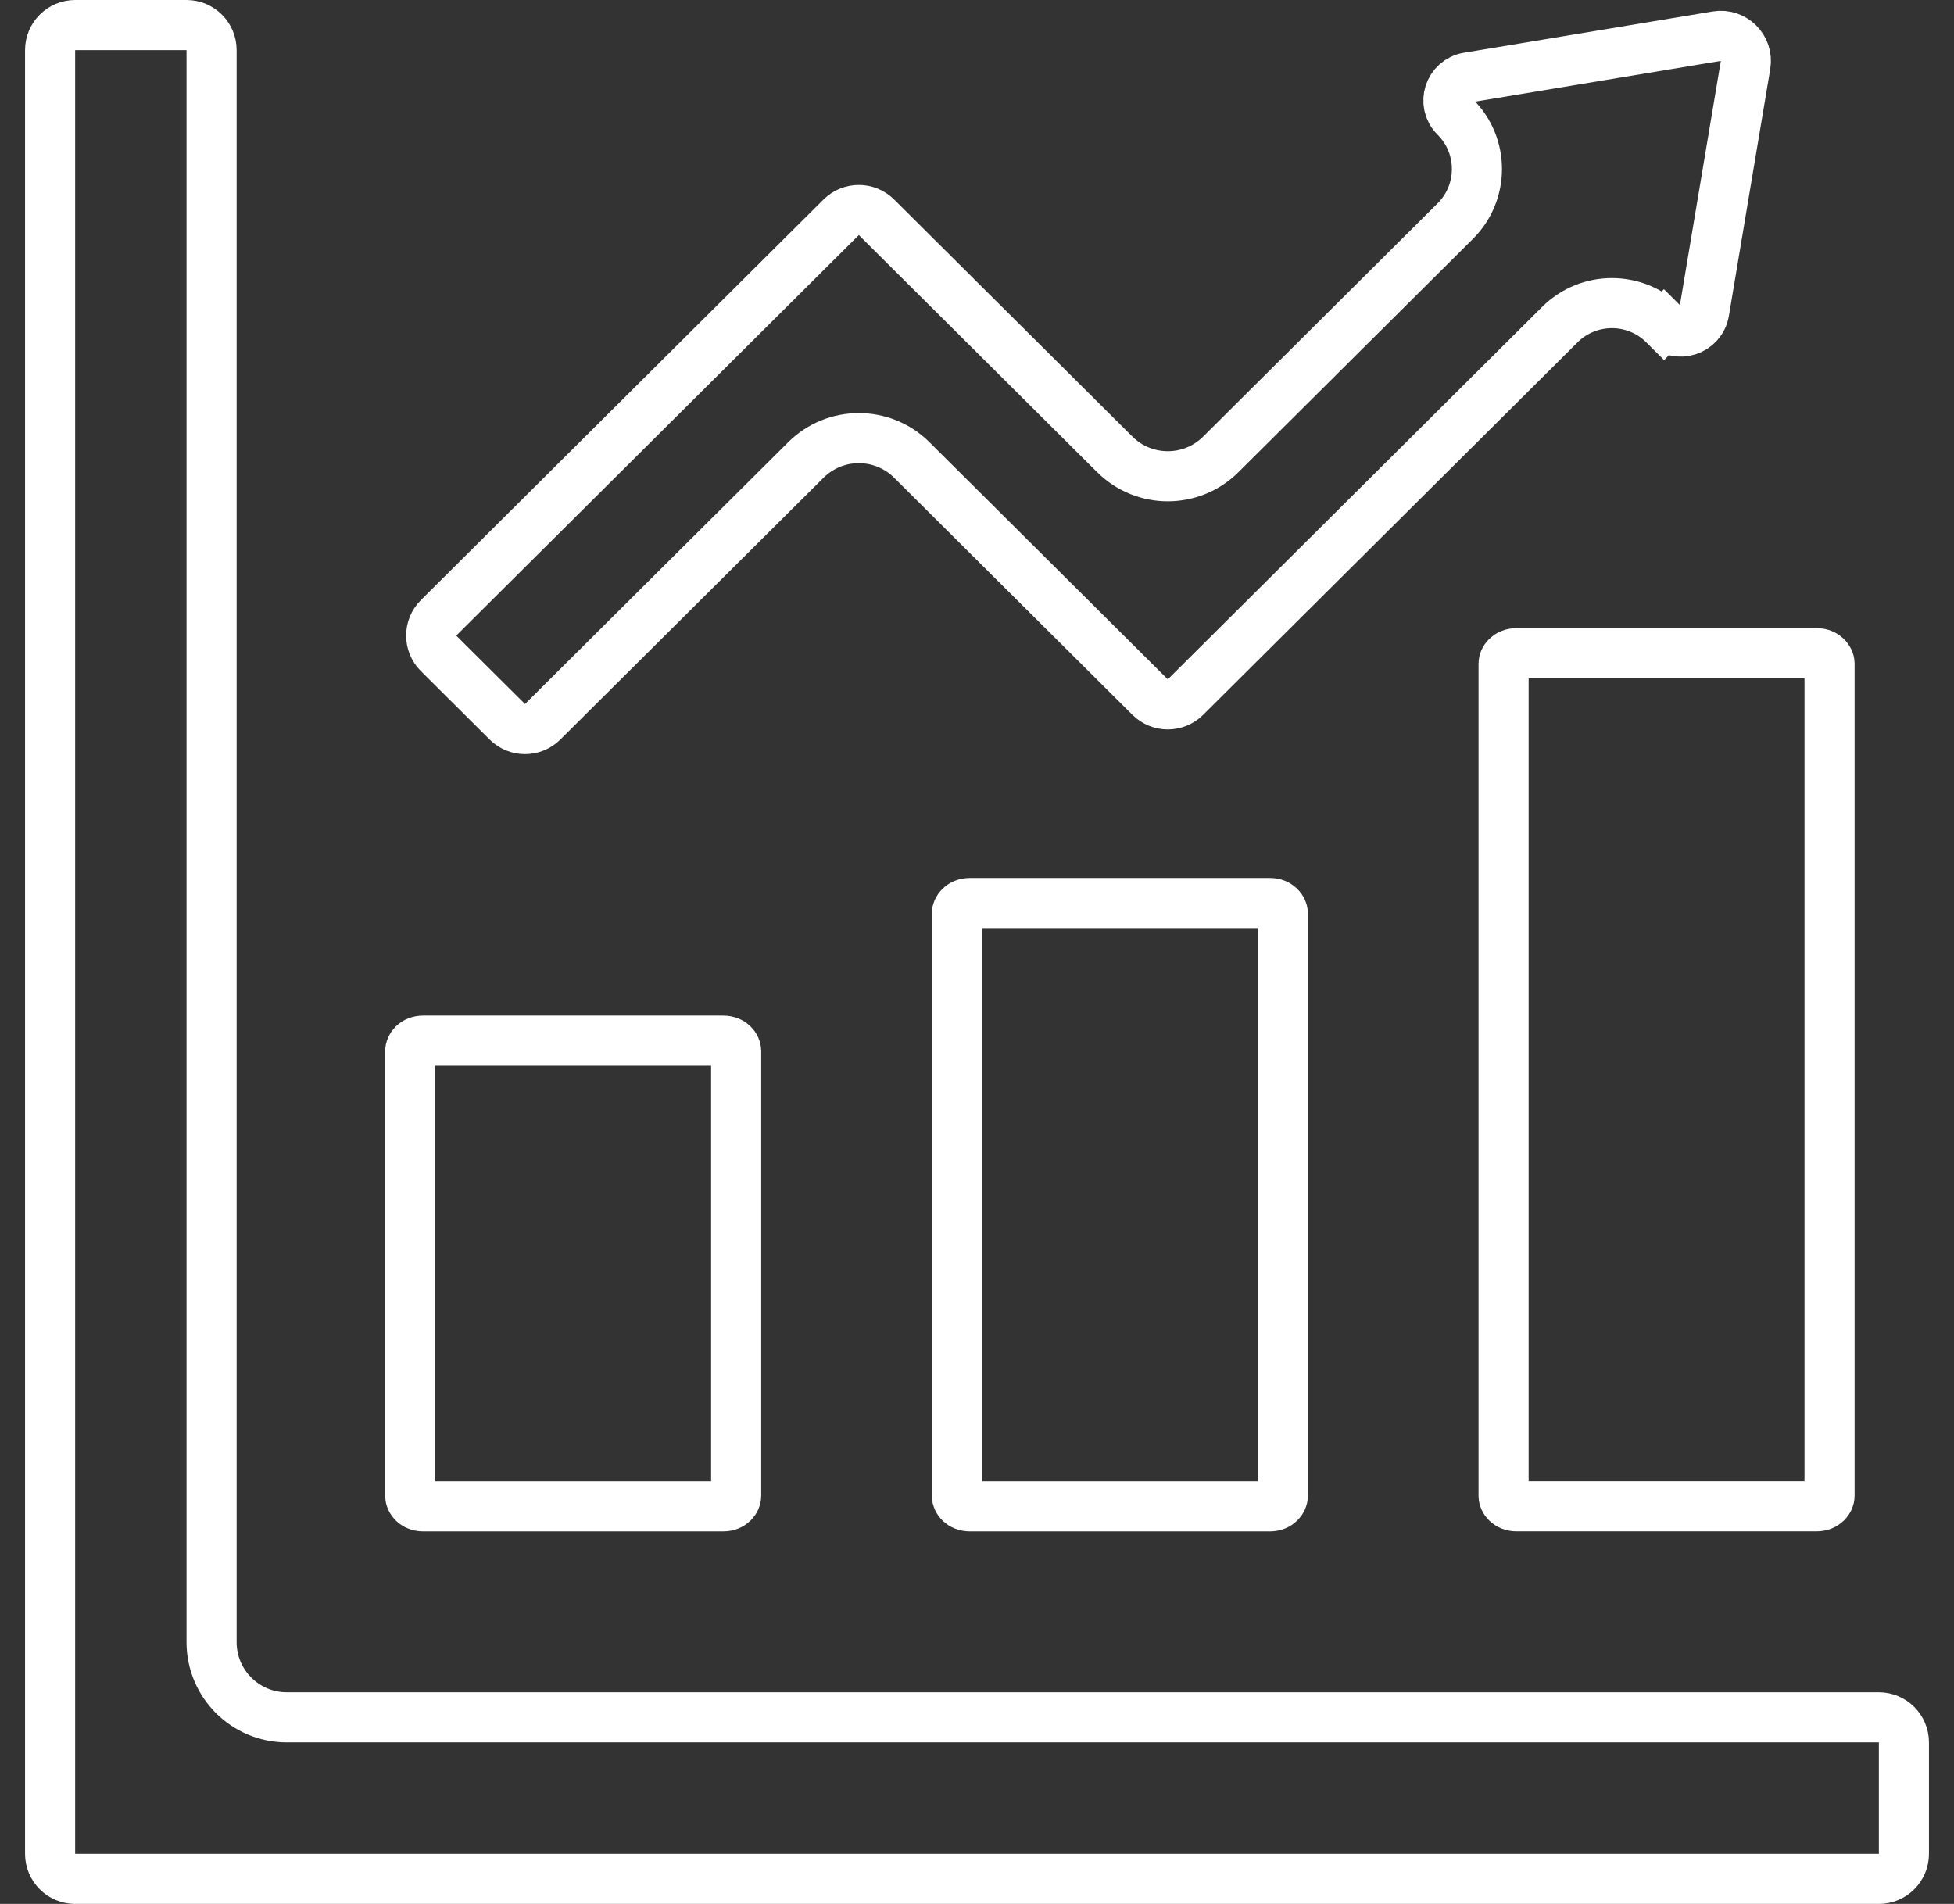 <svg width="39" height="38" viewBox="0 0 39 38" fill="none" xmlns="http://www.w3.org/2000/svg">
<rect x="0" y="0" width="39" height="38" fill="#333333" stroke="none"/>
<path d="M14.433 30.065H8.448C8.268 30.065 8.188 29.938 8.188 29.86V20.975C8.188 20.896 8.268 20.77 8.448 20.77H14.433C14.613 20.77 14.693 20.896 14.693 20.975V29.86C14.693 29.938 14.613 30.065 14.433 30.065Z" stroke="white"/>
<path d="M19.099 18.227C19.099 18.149 19.179 18.023 19.36 18.023H25.344C25.524 18.023 25.604 18.149 25.604 18.227V29.86C25.604 29.938 25.524 30.065 25.344 30.065H19.36C19.179 30.065 19.099 29.938 19.099 29.86V18.227Z" stroke="white"/>
<path d="M30.01 29.859V13.242C30.01 13.164 30.09 13.037 30.271 13.037H36.255C36.435 13.037 36.516 13.164 36.516 13.242V29.859C36.516 29.937 36.435 30.064 36.255 30.064H30.271C30.09 30.064 30.01 29.937 30.01 29.859Z" stroke="white"/>
<path d="M5.723 34.276H37.27H37.5C37.776 34.276 38 34.5 38 34.776V37C38 37.276 37.776 37.5 37.5 37.5H37.27H4.723H1.73H1.5C1.224 37.5 1 37.276 1 37V36.77V33.776V1.23V1C1 0.724 1.224 0.5 1.5 0.5H3.723C3.999 0.5 4.223 0.724 4.223 1V1.23V32.776C4.223 33.605 4.895 34.276 5.723 34.276Z" stroke="white"/>
<path d="M33.212 6.479L32.859 6.834L33.212 6.479C32.637 5.907 31.708 5.907 31.133 6.479L23.661 13.913C23.466 14.107 23.15 14.107 22.955 13.913L18.199 9.181C17.614 8.599 16.669 8.599 16.084 9.181L10.831 14.406C10.636 14.6 10.321 14.6 10.126 14.406L8.753 13.04C8.557 12.845 8.557 12.527 8.753 12.332L16.789 4.337C16.984 4.143 17.299 4.143 17.494 4.337L22.25 9.069C22.835 9.651 23.781 9.651 24.366 9.069L29.046 4.413C29.622 3.84 29.622 2.908 29.046 2.335C28.777 2.067 28.924 1.608 29.299 1.546L34.264 0.722C34.602 0.666 34.895 0.96 34.839 1.298L34.014 6.221C33.951 6.601 33.485 6.751 33.212 6.479Z" stroke="white"/>
</svg>